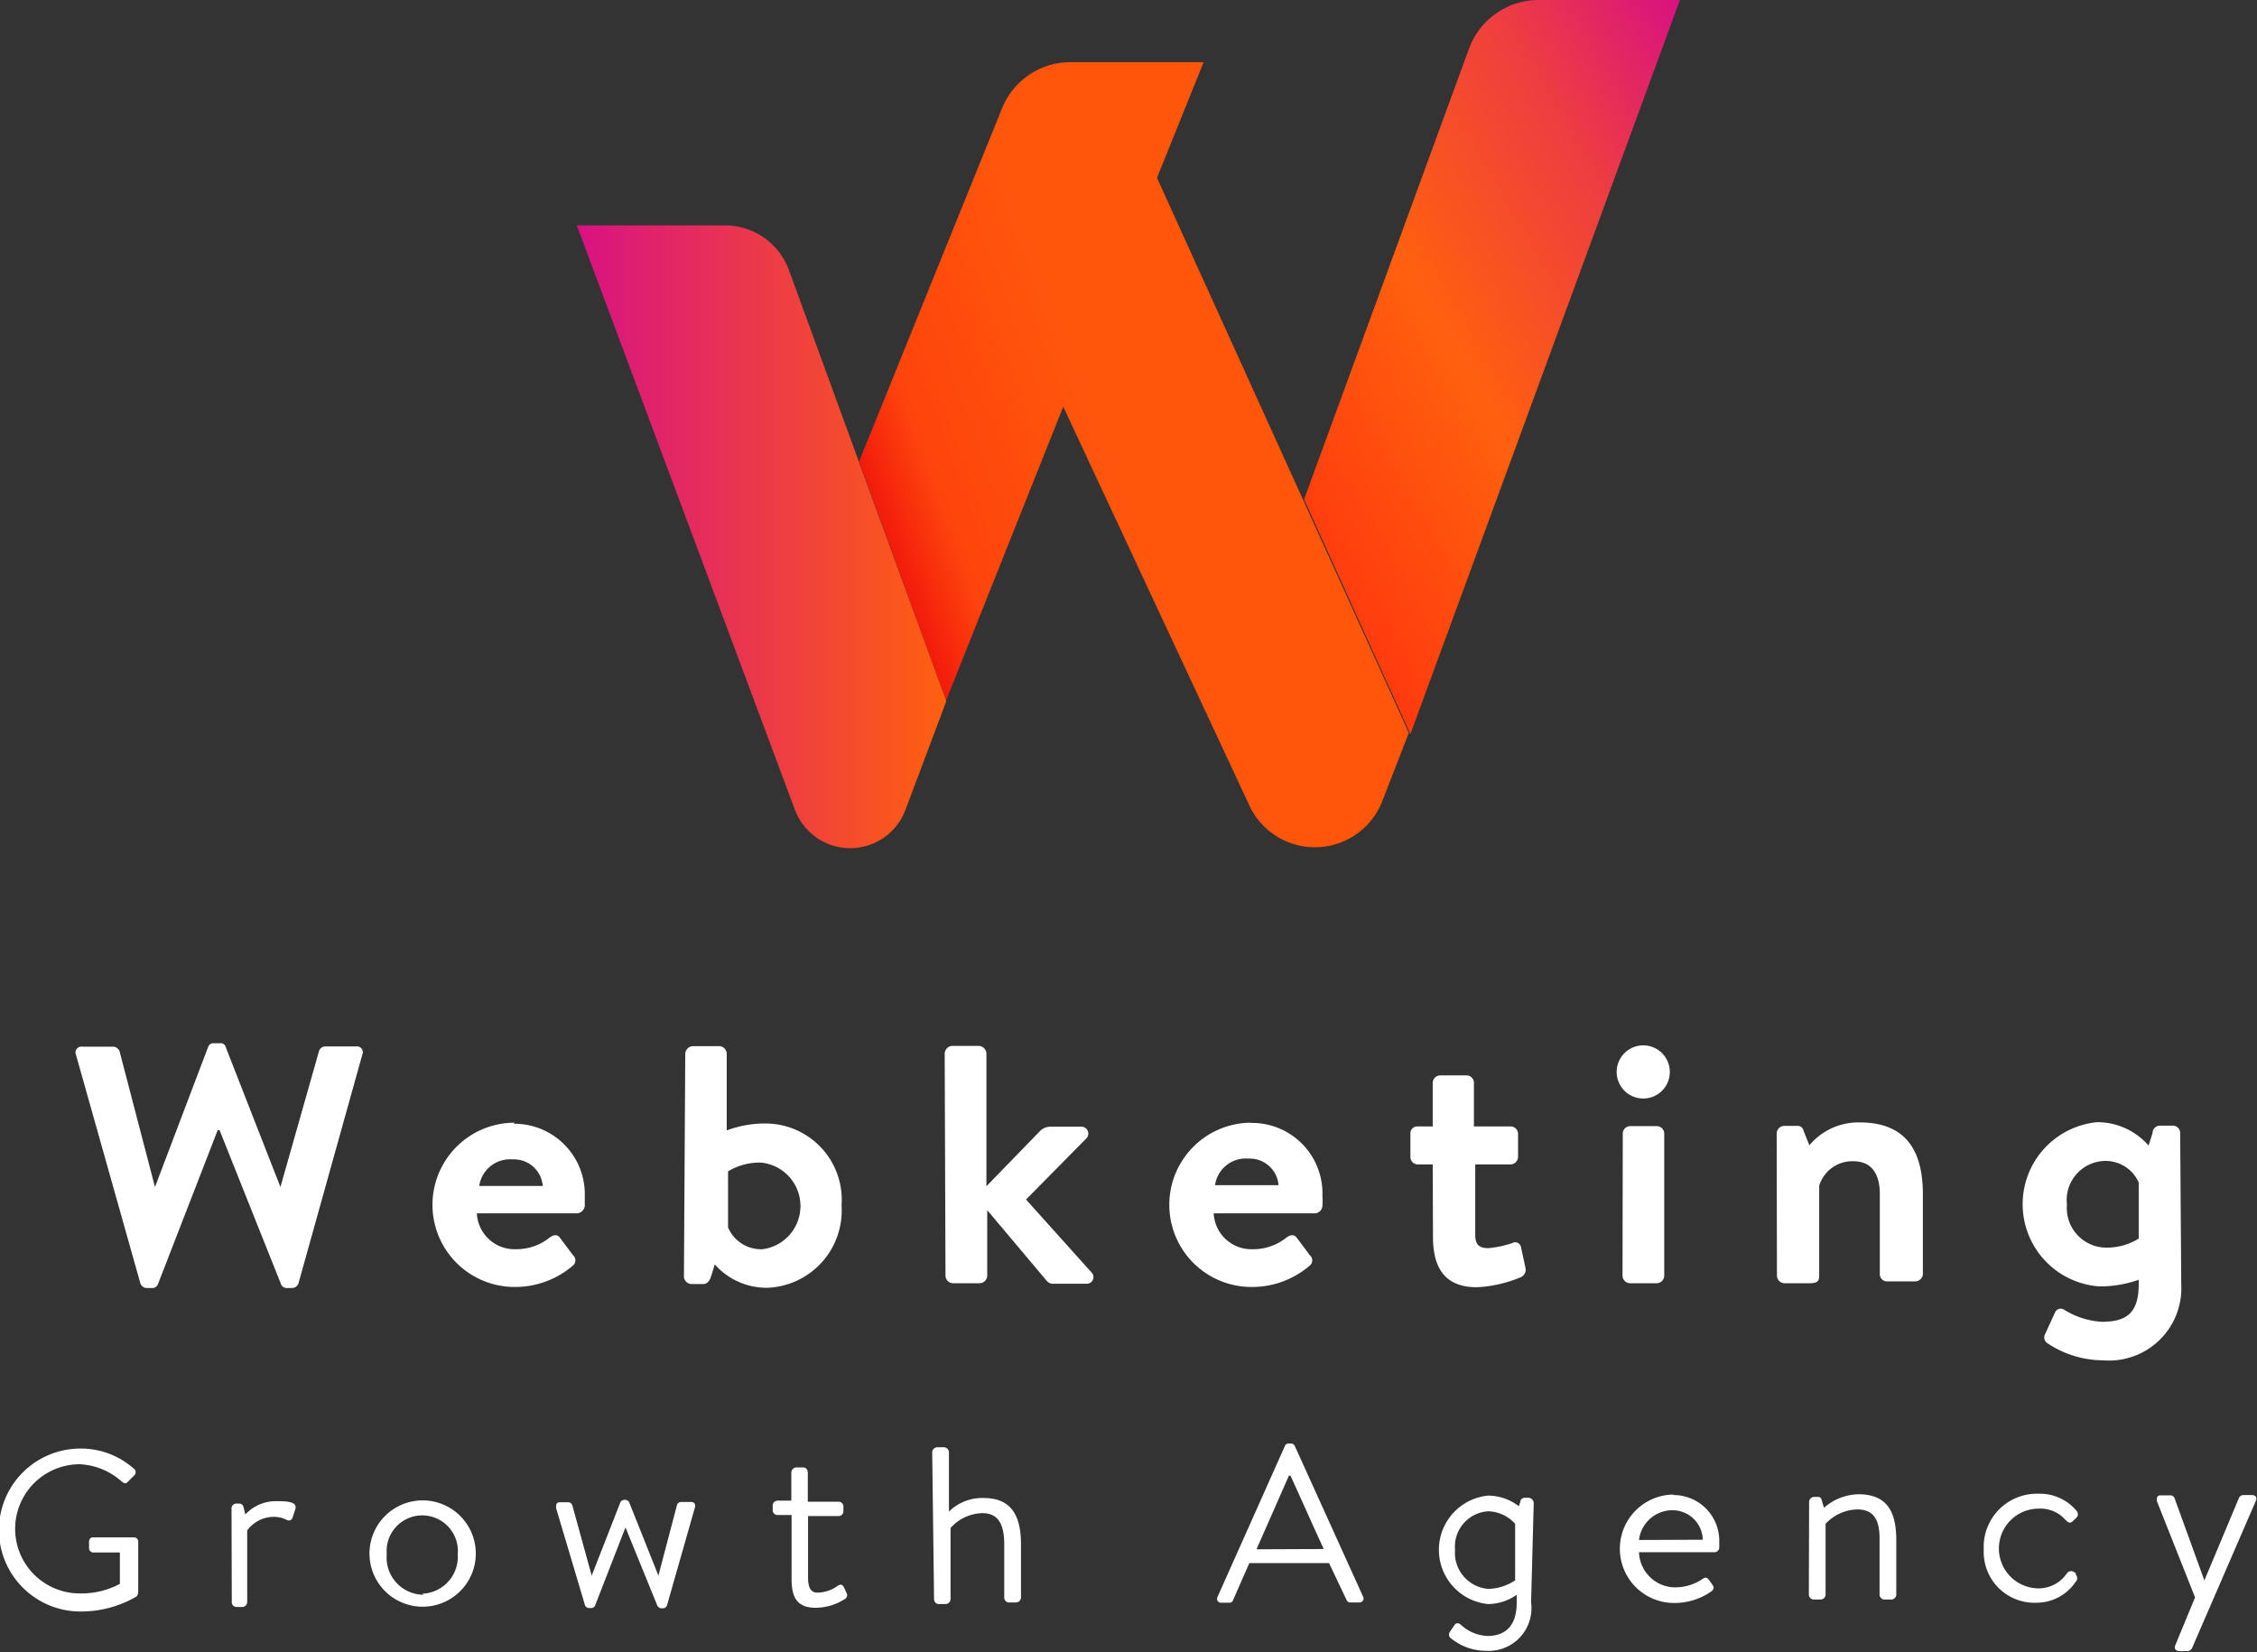 <svg xmlns="http://www.w3.org/2000/svg" xmlns:xlink="http://www.w3.org/1999/xlink" viewBox="0 0 84.91 62.16"><rect x="0" y="0" width="84.91" height="62.16" fill="#333333" stroke="none"/><defs><style>.cls-1{fill:url(#Degradado_sin_nombre_1207);}.cls-2{fill:url(#Degradado_sin_nombre_546);}.cls-3{fill:url(#Degradado_sin_nombre_1149);}.cls-4{fill:#fff;}</style><linearGradient id="Degradado_sin_nombre_1207" x1="67.16" y1="6.85" x2="47.59" y2="18.14" gradientUnits="userSpaceOnUse"><stop offset="0" stop-color="#d81182"/><stop offset="0.27" stop-color="#ee3d41"/><stop offset="0.62" stop-color="#ff600e"/><stop offset="1" stop-color="#ff3a0e"/></linearGradient><linearGradient id="Degradado_sin_nombre_546" x1="33.72" y1="21.2" x2="49.96" y2="15.29" gradientUnits="userSpaceOnUse"><stop offset="0" stop-color="#f21b0c"/><stop offset="0.14" stop-color="#fe440c"/><stop offset="0.52" stop-color="#ff560c"/><stop offset="0.64" stop-color="#ff560c"/><stop offset="0.9" stop-color="#ff560c"/><stop offset="1" stop-color="#ff560c"/></linearGradient><linearGradient id="Degradado_sin_nombre_1149" x1="21.7" y1="20.2" x2="35.6" y2="20.2" gradientUnits="userSpaceOnUse"><stop offset="0" stop-color="#d81182"/><stop offset="0.12" stop-color="#dd1c75"/><stop offset="1" stop-color="#ff600e"/></linearGradient></defs><g id="Capa_2" data-name="Capa 2"><g id="Capa_4" data-name="Capa 4"><path class="cls-1" d="M53.06,27.62l-4-8.83,6.22-17A2.79,2.79,0,0,1,57.88,0H63.2L53.06,27.62"/><path class="cls-2" d="M43.54,6.72l0-.06,1.74-4.32h-5A2.77,2.77,0,0,0,37.7,4.07L32.32,17.36l3.27,9L40,15.3l0,0,7,15a2.72,2.72,0,0,0,5-.15l1-2.58Z"/><path class="cls-3" d="M27.28,8.48H21.7l8.21,22a2.22,2.22,0,0,0,4.15,0l1.54-4.1L29.68,10.16A2.56,2.56,0,0,0,27.28,8.48Z"/><path class="cls-4" d="M2.86,39.69a.22.22,0,0,1,.23-.31H4.27a.27.27,0,0,1,.23.18l1.33,5.1h0l2-5.27a.21.21,0,0,1,.22-.14h.23a.19.19,0,0,1,.21.14l2.06,5.27h0L12,39.55a.25.25,0,0,1,.23-.18h1.17a.22.22,0,0,1,.23.31l-2.4,8.6a.26.26,0,0,1-.23.18h-.21a.23.23,0,0,1-.22-.15L8.26,42.52H8.19l-2.25,5.8a.22.22,0,0,1-.22.14h-.2a.26.26,0,0,1-.24-.18Z"/><path class="cls-4" d="M19.32,42.28A2.65,2.65,0,0,1,22,45c0,.09,0,.29,0,.38a.32.32,0,0,1-.29.27H17.94A1.42,1.42,0,0,0,19.41,47a2,2,0,0,0,1.27-.44c.14-.11.29-.12.38,0l.5.67a.25.25,0,0,1,0,.38,3.33,3.33,0,0,1-2.2.81,3.09,3.09,0,0,1,0-6.18Zm1.1,2.34a1.09,1.09,0,0,0-1.14-1,1.17,1.17,0,0,0-1.25,1Z"/><path class="cls-4" d="M25.78,39.64a.3.3,0,0,1,.28-.28h1a.29.29,0,0,1,.28.28v2.89a4.08,4.08,0,0,1,1.45-.26,2.87,2.87,0,0,1,2.87,3.08,2.91,2.91,0,0,1-2.77,3.1,2.6,2.6,0,0,1-2-.88l-.14.46c-.06.17-.15.28-.29.28h-.45a.29.29,0,0,1-.28-.28ZM28.69,47a1.64,1.64,0,0,0-.08-3.26,2.31,2.31,0,0,0-1.22.33v2.11A1.35,1.35,0,0,0,28.69,47Z"/><path class="cls-4" d="M35.54,39.63a.3.3,0,0,1,.28-.28h1a.3.3,0,0,1,.29.28v5l2-2.06a.57.57,0,0,1,.37-.18h1.21a.26.26,0,0,1,.19.43L38.6,45.13l2.46,2.74a.25.25,0,0,1-.18.43H39.63a.31.31,0,0,1-.26-.12l-2.23-2.65V48a.29.29,0,0,1-.29.28h-1a.29.29,0,0,1-.28-.28Z"/><path class="cls-4" d="M47,42.25A2.65,2.65,0,0,1,49.75,45a2.43,2.43,0,0,1,0,.38.3.3,0,0,1-.28.27H45.66A1.42,1.42,0,0,0,47.13,47a2,2,0,0,0,1.27-.44c.14-.11.29-.12.38,0l.5.67a.25.25,0,0,1,0,.38,3.31,3.31,0,0,1-2.2.81,3.09,3.09,0,0,1,0-6.18Zm1.1,2.34a1.09,1.09,0,0,0-1.14-1,1.17,1.17,0,0,0-1.25,1Z"/><path class="cls-4" d="M53.9,43.81h-.57a.28.28,0,0,1-.27-.28v-.87a.26.26,0,0,1,.27-.28h.57V40.74a.29.29,0,0,1,.28-.28h1a.28.28,0,0,1,.27.29v1.63h1.38a.28.28,0,0,1,.28.28v.87a.29.29,0,0,1-.28.28H55.5v2.66c0,.4.2.49.49.49a4,4,0,0,0,.9-.19.22.22,0,0,1,.33.15l.17.78a.31.31,0,0,1-.17.35,4.83,4.83,0,0,1-1.66.38c-1.32,0-1.65-.88-1.65-1.9Z"/><path class="cls-4" d="M60.82,40.33a1,1,0,0,1,1-1,1,1,0,0,1,1,1,1,1,0,0,1-1,1A1,1,0,0,1,60.82,40.33Zm.23,2.32a.28.28,0,0,1,.28-.28h1a.28.28,0,0,1,.28.28V48a.29.29,0,0,1-.28.28h-1a.29.29,0,0,1-.29-.28Z"/><path class="cls-4" d="M66.84,42.64a.29.29,0,0,1,.28-.28h.49a.22.22,0,0,1,.24.18l.22.55a2.4,2.4,0,0,1,1.9-.86c1.88,0,2.37,1.26,2.37,2.7v3a.29.29,0,0,1-.29.28H71a.27.27,0,0,1-.28-.28v-3c0-.77-.31-1.24-1-1.24a1.3,1.3,0,0,0-1.28.92V48c0,.21-.08.28-.37.28h-.94a.29.29,0,0,1-.28-.28Z"/><path class="cls-4" d="M82.06,48.32a2.72,2.72,0,0,1-2.94,2.86A3.8,3.8,0,0,1,77,50.52a.26.26,0,0,1-.06-.33l.38-.83a.23.23,0,0,1,.34-.08,3,3,0,0,0,1.41.45c.91,0,1.39-.31,1.39-1.41v-.17A4.42,4.42,0,0,1,79,48.4a3.1,3.1,0,0,1-.1-6.18,2.56,2.56,0,0,1,1.93.88l.15-.47c0-.17.14-.28.28-.28h.47a.28.28,0,0,1,.29.28Zm-1.6-3.83a1.36,1.36,0,0,0-1.31-.81,1.47,1.47,0,0,0-1.39,1.64,1.49,1.49,0,0,0,1.47,1.62,2.28,2.28,0,0,0,1.23-.34Z"/><path class="cls-4" d="M3,54.5a3,3,0,0,1,2.05.77.16.16,0,0,1,0,.24l-.24.24c-.07.08-.12.07-.22,0A2.55,2.55,0,0,0,3,55.09a2.43,2.43,0,0,0,0,4.86,3.07,3.07,0,0,0,1.51-.36V58.41h-1a.16.16,0,0,1-.16-.15V58a.15.15,0,0,1,.16-.16H5.05a.16.16,0,0,1,.15.16v1.93a.27.27,0,0,1-.07.14,4.14,4.14,0,0,1-2.08.56A3,3,0,1,1,3,54.5Z"/><path class="cls-4" d="M8.71,56.75a.18.18,0,0,1,.18-.18H9a.16.16,0,0,1,.16.13l.07.28a1.56,1.56,0,0,1,1.2-.5c.29,0,.78,0,.68.3l-.1.31a.15.15,0,0,1-.23.09,1.06,1.06,0,0,0-.42-.11,1.25,1.25,0,0,0-1.06.51v2.7a.19.19,0,0,1-.18.18H8.91a.18.18,0,0,1-.19-.18Z"/><path class="cls-4" d="M15.9,56.45a2,2,0,1,1-2,2A2,2,0,0,1,15.9,56.45Zm0,3.51a1.39,1.39,0,0,0,1.32-1.49,1.34,1.34,0,1,0-2.67,0A1.4,1.4,0,0,0,15.92,60Z"/><path class="cls-4" d="M23.53,57.47,22.39,60.4a.16.16,0,0,1-.16.1h-.05a.17.17,0,0,1-.17-.1l-1.09-3.66c0-.13,0-.22.15-.22h.28a.17.17,0,0,1,.18.11l.73,2.65h0l1.08-2.76a.17.17,0,0,1,.17-.09h0a.17.17,0,0,1,.16.09l1.1,2.76h0l.7-2.66a.16.16,0,0,1,.16-.11H26c.13,0,.18.1.14.22l-1.05,3.68a.17.17,0,0,1-.16.1H24.9a.18.18,0,0,1-.17-.1l-1.19-2.92Z"/><path class="cls-4" d="M29.26,57a.18.18,0,0,1-.19-.18v-.17a.18.18,0,0,1,.19-.19h.51V55.4a.2.2,0,0,1,.18-.19l.27,0c.1,0,.17.09.17.19v1.1h1.15a.18.18,0,0,1,.19.19v.16a.18.18,0,0,1-.19.19H30.4v2.32c0,.41.13.56.35.56a1.32,1.32,0,0,0,.77-.26c.15-.09.2,0,.24.08l.08.18a.17.17,0,0,1-.07.25,2.06,2.06,0,0,1-1.09.32c-.75,0-.9-.47-.9-1.08V57Z"/><path class="cls-4" d="M35.07,54.63a.2.2,0,0,1,.19-.18h.25a.2.2,0,0,1,.19.18v2.24A1.79,1.79,0,0,1,37,56.36c1,0,1.41.6,1.41,1.74v2a.19.19,0,0,1-.18.19h-.26a.18.18,0,0,1-.19-.18V58.1c0-.74-.22-1.17-.82-1.17a1.65,1.65,0,0,0-1.2.56v2.68a.19.19,0,0,1-.18.18h-.26a.18.18,0,0,1-.18-.18Z"/><path class="cls-4" d="M45.8,60.09l2.54-5.69a.15.15,0,0,1,.14-.09h.09a.16.16,0,0,1,.14.09l2.57,5.67a.15.15,0,0,1-.14.22H50.8a.15.15,0,0,1-.14-.09L50,58.81H47l-.61,1.39a.14.14,0,0,1-.14.1h-.34A.15.15,0,0,1,45.8,60.09Zm4-1.81c-.42-.91-.83-1.84-1.25-2.76h-.06l-1.22,2.77Z"/><path class="cls-4" d="M57.6,60.28a1.61,1.61,0,0,1-1.69,1.83,2.11,2.11,0,0,1-1.36-.5.18.18,0,0,1,0-.22l.17-.25c.06-.09.16-.09.25,0a1.56,1.56,0,0,0,1,.41c.62,0,1.09-.34,1.09-1.25V60a1.88,1.88,0,0,1-1.08.35,2.05,2.05,0,0,1,0-4.08,1.9,1.9,0,0,1,1.16.4l.06-.18c0-.08.08-.14.18-.14h.12a.21.21,0,0,1,.2.19ZM56,59.78a1.92,1.92,0,0,0,1-.32V57.33a1.42,1.42,0,0,0-1-.47,1.33,1.33,0,0,0-1.26,1.45A1.36,1.36,0,0,0,56,59.78Z"/><path class="cls-4" d="M62.91,56.25A1.72,1.72,0,0,1,64.68,58c0,.07,0,.17,0,.23a.18.18,0,0,1-.18.17l-2.84,0a1.37,1.37,0,0,0,1.28,1.32A1.84,1.84,0,0,0,64,59.44c.13-.09.19-.13.29,0l.11.15c.07.11.11.16,0,.27a2.41,2.41,0,0,1-1.42.45,2,2,0,0,1,0-4.08Zm1.15,1.68a1.14,1.14,0,0,0-1.15-1.11,1.27,1.27,0,0,0-1.25,1.12Z"/><path class="cls-4" d="M68.06,56.5a.19.19,0,0,1,.18-.18h.14a.13.13,0,0,1,.15.11l.09.3a2,2,0,0,1,1.3-.51c1.13,0,1.42.73,1.42,1.74V60a.19.19,0,0,1-.19.18h-.25a.19.19,0,0,1-.19-.18V57.87c0-.74-.26-1.08-.84-1.08a1.69,1.69,0,0,0-1.19.54V60a.19.19,0,0,1-.19.18h-.25a.19.19,0,0,1-.19-.18Z"/><path class="cls-4" d="M76.69,56.2a1.79,1.79,0,0,1,1.42.63.19.19,0,0,1,0,.28l-.14.13c-.12.11-.2,0-.27-.06a1.25,1.25,0,0,0-1-.42,1.48,1.48,0,0,0,0,3,1.28,1.28,0,0,0,1.06-.57c.11-.12.22-.09.33,0l0,.05a.19.19,0,0,1,0,.27,1.77,1.77,0,0,1-1.46.79,1.91,1.91,0,0,1-2-2A2,2,0,0,1,76.69,56.2Z"/><path class="cls-4" d="M81.14,56.47c0-.12,0-.21.15-.21h.35a.17.17,0,0,1,.17.11l1.12,3.09h0l1.3-3.1a.18.18,0,0,1,.17-.11h.31c.15,0,.21.09.16.21L82.47,62a.2.2,0,0,1-.17.12H82c-.15,0-.22-.1-.16-.23l.74-1.79Z"/></g></g></svg>